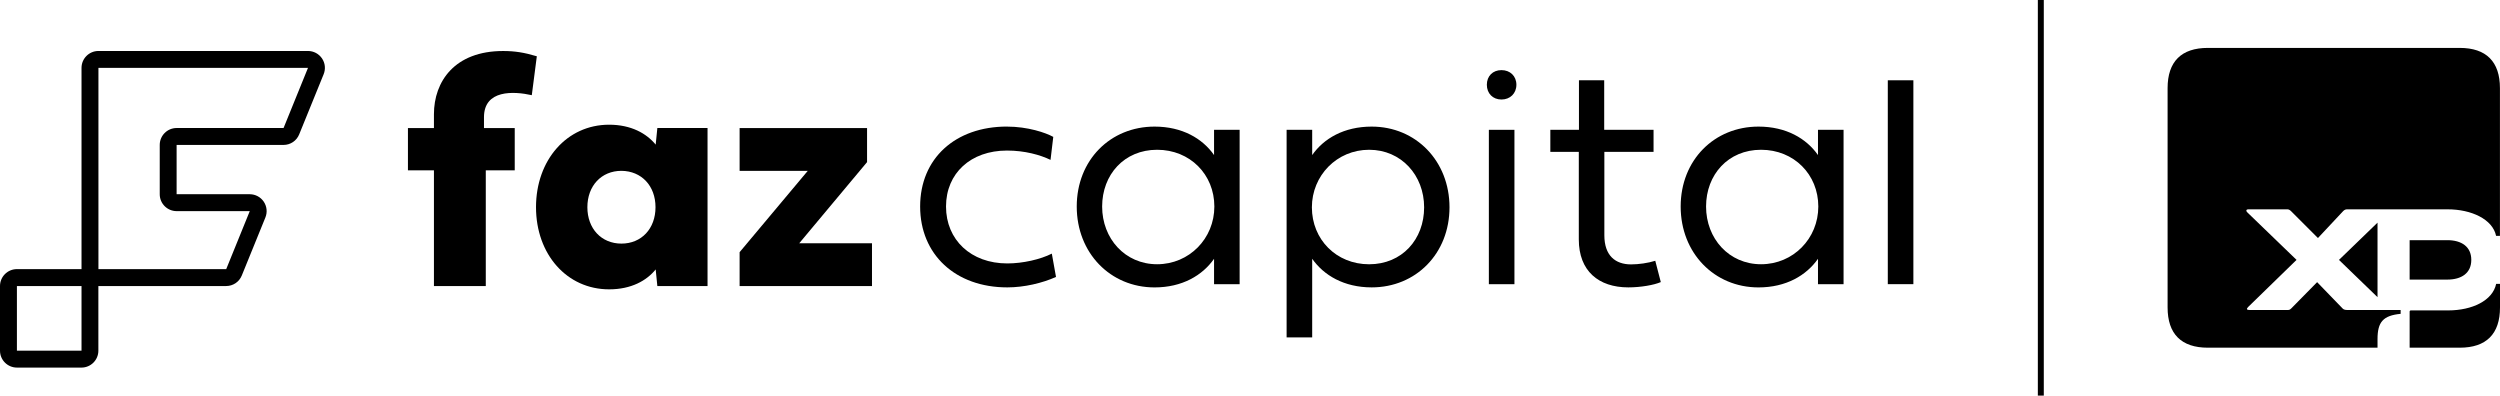<svg xmlns="http://www.w3.org/2000/svg" viewBox="0 0 830.77 131.47" data-name="Layer 2" id="Layer_2"><defs><style>      .cls-1 {        stroke-width: 0px;      }    </style></defs><g data-name="Layer 1" id="Layer_1-2"><g><path d="M800.74,92.91h12.52c4.7,0,7.97-2.14,7.97-6.55s-3.27-6.55-7.97-6.55h-12.52v13.09ZM800.74,115.54h16.65c8.82,0,13.38-4.55,13.38-13.38v-7.83h-1.28c-1.14,5.55-7.97,8.82-15.94,8.82h-12.38c-.29,0-.43.14-.43.43v11.95ZM777.26,86.37l12.81,12.38v-24.76l-12.81,12.38ZM733.72,115.54h56.35v-2.85c0-5.69,1.85-7.83,7.68-8.4v-1.28h-17.79c-.57,0-1.14-.14-1.42-.43l-8.54-8.82-8.54,8.68c-.43.43-.71.57-1.14.57h-12.81c-.85,0-1.14-.29-.43-1l16.08-15.65-16.37-15.8c-.57-.57-.28-1,.28-1h13.09c.29,0,.71.14,1.14.57l8.97,8.97,8.4-8.97c.43-.43.85-.57,1.28-.57h33.44c7.83,0,14.94,3.27,16.08,8.82h1.28V29.3c0-8.82-4.55-13.38-13.38-13.38h-83.68c-8.82,0-13.38,4.55-13.38,13.38v72.86c0,8.82,4.55,13.38,13.38,13.38" class="cls-1"></path><path d="M161.43,56.61v38.46h-17.23v-38.46h-8.64v-14.06h8.64v-4.59c0-10.89,6.89-21.01,22.98-21.01,3.88,0,7,.49,11.21,1.75l-1.67,12.93c-6-1.35-15.89-1.88-15.89,7.31v3.61h10.22v14.06h-9.62Z" class="cls-1"></path><path d="M218.44,95.06l-.55-5.53c-3.01,3.72-8.1,6.62-15.48,6.62-14,0-24.29-11.6-24.29-27.3s10.28-27.41,24.29-27.41c7.38,0,12.47,2.95,15.48,6.62l.55-5.52h16.68v52.52h-16.68ZM195.19,68.86c0,7.11,4.65,12.09,11.32,12.09s11.32-4.98,11.32-12.09-4.65-12.03-11.32-12.09c-6.67,0-11.32,4.98-11.32,12.09" class="cls-1"></path><polygon points="245.78 83.8 268.43 56.77 245.78 56.77 245.78 42.55 288.13 42.55 288.13 53.87 265.59 80.84 289.77 80.84 289.77 95.06 245.78 95.06 245.78 83.8" class="cls-1"></polygon><path d="M27.1,122.15H5.62c-3.1,0-5.62-2.52-5.62-5.62v-21.48c0-3.1,2.52-5.62,5.62-5.62h21.47V22.56c0-3.1,2.52-5.62,5.62-5.62h69.64c1.87,0,3.61.93,4.66,2.48,1.05,1.55,1.25,3.52.54,5.25l-8.13,19.99c-.86,2.13-2.91,3.5-5.2,3.5h-35.53v16.38s24.3,0,24.3,0c1.87,0,3.61.93,4.66,2.48,1.04,1.55,1.25,3.52.54,5.25l-7.84,19.28c-.86,2.13-2.91,3.5-5.2,3.5h-42.46v21.48c0,3.1-2.52,5.62-5.61,5.62M5.62,95.06v21.48s21.47,0,21.47,0v-21.47H5.62ZM32.71,89.44h42.46l7.83-19.28h-24.3c-3.1,0-5.62-2.51-5.62-5.61v-16.39c0-3.1,2.52-5.62,5.62-5.62h35.53l8.12-19.99H32.71s0,66.88,0,66.88Z" class="cls-1"></path><path d="M411.94,94.44h-8.5v-8.44c-3.85,5.51-10.58,9.51-19.77,9.51-14.69,0-25.86-11.44-25.86-26.88s11.17-26.56,25.86-26.56c9.19,0,15.92,3.95,19.77,9.46v-8.39h8.5v51.3ZM366.25,68.63c0,10.63,7.59,19.18,18.27,19.18s19.02-8.55,19.02-19.18-8.07-18.86-19.02-18.86-18.27,8.28-18.27,18.86" class="cls-1"></path><path d="M436.05,43.14v8.39c3.85-5.51,10.58-9.46,19.77-9.46,14.7,0,25.86,11.44,25.86,26.82s-11.17,26.61-25.86,26.61c-9.19,0-15.92-4.01-19.77-9.51v26.13h-8.5V43.14h8.5ZM435.95,68.9c0,10.63,8.07,18.92,19.02,18.92s18.28-8.28,18.28-18.92-7.59-19.13-18.28-19.13-19.02,8.55-19.02,19.13" class="cls-1"></path><path d="M494.09,28.16c0-2.88,1.98-4.86,4.86-4.86s4.96,1.98,4.96,4.86-2.08,4.91-4.96,4.91-4.86-2.03-4.86-4.91" class="cls-1"></path><rect height="51.3" width="8.5" y="43.14" x="494.76" class="cls-1"></rect><path d="M533.14,50.46v27.73c0,6.73,3.63,9.67,8.87,9.67,2.52,0,5.65-.44,8.05-1.2l1.84,7.08c-2.19.96-6.63,1.76-10.79,1.76-9.89,0-16.46-5.45-16.46-15.92v-29.12h-9.46v-7.32h9.51v-16.46h8.39v16.46h16.4v7.32h-16.35Z" class="cls-1"></path><path d="M612.63,94.44h-8.5v-8.44c-3.85,5.51-10.58,9.51-19.77,9.51-14.69,0-25.86-11.44-25.86-26.88s11.17-26.56,25.86-26.56c9.19,0,15.92,3.95,19.77,9.46v-8.39h8.5v51.3ZM566.94,68.63c0,10.63,7.59,19.18,18.28,19.18s19.02-8.55,19.02-19.18-8.07-18.86-19.02-18.86-18.28,8.28-18.28,18.86" class="cls-1"></path><rect height="67.75" width="8.5" y="26.68" x="627.33" class="cls-1"></rect><path d="M334.62,42.07c6.95,0,12.88,2.03,15.39,3.42l-.91,7.64c-3.42-1.66-8.55-3.1-14.48-3.1-12.02,0-20.25,7.53-20.25,18.6s8.28,18.91,20.36,18.91c5.18,0,11.01-1.34,14.8-3.26l1.39,7.75c-4.54,2.03-10.53,3.47-16.19,3.47-17.21,0-28.96-10.9-28.96-26.88s11.7-26.56,28.85-26.56" class="cls-1"></path><rect height="131.47" width="1.98" x="677.19" class="cls-1"></rect></g></g></svg>